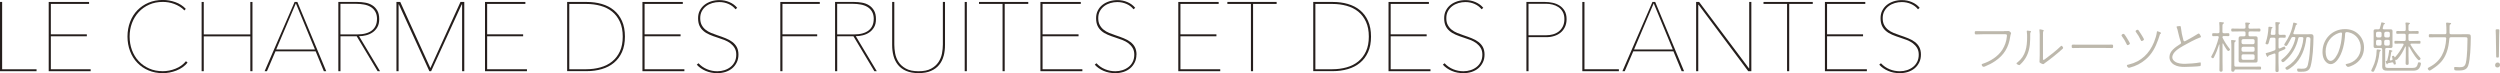<?xml version="1.0" encoding="UTF-8"?>
<svg id="_レイヤー_2" data-name="レイヤー 2" xmlns="http://www.w3.org/2000/svg" viewBox="0 0 536.9 15.71">
  <defs>
    <style>
      .cls-1 {
        fill: #251e1c;
      }

      .cls-1, .cls-2 {
        stroke-width: 0px;
      }

      .cls-2 {
        fill: #bdb8ac;
      }
    </style>
  </defs>
  <g id="chaba">
    <g>
      <g>
        <path class="cls-2" d="M430.36,6.68c.48,0,.95-.02,1-.02.25,0,.54.38.54.46,0,.14-.1.16-.18.72-.32,2.28-1.31,3.97-3.23,5.27-.67.46-1.38.82-2.13,1.13-.11.05-.25.11-.37.11-.23,0-.4-.32-.4-.46,0-.12.1-.17.21-.19,1.62-.53,3.29-1.56,4.22-3.01.54-.85.9-1.87.98-2.88.01-.06.01-.14.01-.2,0-.3-.28-.26-.64-.26h-4.57c-.48,0-.96.04-1.44.04-.25,0-.26-.16-.26-.36,0-.23.02-.35.26-.35.48,0,.96.02,1.44.02h4.56Z"/>
        <path class="cls-2" d="M435.98,6.65c.1.02.2.04.2.14,0,.07-.04.1-.1.16-.07.07-.07.22-.07.31,0,.78,0,1.57-.08,2.34-.19,1.72-.83,3.14-2.13,4.31-.04.04-.08.07-.14.07-.13,0-.6-.19-.6-.36,0-.1.14-.18.24-.25,1.74-1.37,2.04-3.32,2.04-5.39,0-.38,0-.77-.06-1.14,0-.04-.01-.11-.01-.14,0-.08.05-.13.13-.13.14,0,.46.06.59.08ZM438.74,12.64c0,.08.01.23.12.23s.25-.12.34-.18c1.04-.76,2.4-1.82,3.32-2.72.05-.05.13-.14.2-.14.13,0,.36.31.36.46,0,.11-.18.25-.25.31-.97.88-2.58,2.18-3.63,2.91-.05.04-.11.07-.14.11-.08.07-.16.16-.28.16s-.42-.16-.53-.22c-.16-.1-.25-.13-.25-.3,0-.11.05-.73.05-1.44v-3.65c0-.53.02-1.06-.05-1.57-.01-.05-.02-.13-.02-.18,0-.07.05-.12.12-.12.13,0,.54.11.67.14.07.02.14.05.14.14,0,.07-.04.1-.08.14-.08.08-.08.34-.08.76v5.16Z"/>
        <path class="cls-2" d="M452.11,9.6c.47,0,.94-.02,1.4-.02.28,0,.3.08.3.38,0,.22-.01.36-.25.36-.49,0-.97-.02-1.45-.02h-5.49c-.48,0-.96.02-1.44.02-.25,0-.26-.13-.26-.36,0-.3.02-.38.3-.38.44,0,.94.02,1.4.02h5.49Z"/>
        <path class="cls-2" d="M456.24,7.38c.16.19.46.65.59.88.11.18.59.95.59,1.09,0,.17-.36.34-.5.34-.12,0-.16-.12-.23-.26-.29-.62-.56-1.07-.97-1.62-.05-.06-.1-.13-.1-.22,0-.16.26-.32.41-.32.1,0,.16.05.22.12ZM463.98,6.97c.07.04.11.06.11.14,0,.11-.08.16-.17.2-.06.04-.07.1-.08.17-.05.19-.29.85-.36,1.07-.59,1.64-1.33,3.06-2.67,4.21-.96.84-2.13,1.43-3.36,1.75-.07.02-.18.05-.25.05-.18,0-.43-.31-.43-.48,0-.16.16-.17.46-.24,2.6-.62,4.37-2.35,5.37-4.79.24-.59.55-1.54.61-2.16.01-.1.01-.18.12-.18.1,0,.55.2.66.25ZM459.27,6.51c.18.24.42.61.58.88.11.17.59.94.59,1.08,0,.18-.36.34-.49.34s-.16-.12-.23-.26c-.29-.62-.56-1.06-.97-1.62-.05-.06-.11-.13-.11-.22,0-.16.28-.32.41-.32.12,0,.17.06.23.13Z"/>
        <path class="cls-2" d="M468.08,5.59c.28,0,.26.12.29.35.07.72.31,1.95.52,2.64.04.11.07.29.26.29.11,0,.58-.28.71-.35.53-.29,1.58-.86,2.04-1.18.1-.06.19-.14.31-.14.17,0,.47.6.47.7,0,.11-.13.13-.22.16-.88.29-2.77,1.31-3.62,1.8-.86.5-2.32,1.34-2.32,2.48,0,.38.29.7.59.9.59.4,1.42.47,2.11.47.73,0,2.48-.14,3.18-.29.04-.01.08-.02.12-.02.13,0,.12.19.12.37,0,.16.01.38-.14.42-.34.1-2.84.18-3.32.18-.84,0-1.56-.06-2.3-.49-.59-.35-.97-.92-.97-1.63,0-1.3,1.29-2.12,2.27-2.76.13-.08.23-.16.23-.31,0-.07-.02-.11-.05-.18-.25-.64-.44-1.45-.6-2.11-.08-.4-.13-.61-.28-.98-.01-.05-.04-.1-.04-.13,0-.17.52-.17.65-.17Z"/>
        <path class="cls-2" d="M477.38,9.31s-.07.05-.07.1v3.87c0,.55.02,1.1.02,1.66,0,.28-.01.46-.34.46s-.35-.18-.35-.46c0-.55.02-1.1.02-1.66v-3.67s-.01-.06-.05-.06c-.01,0-.04,0-.05.04-.29.94-.61,1.79-1.07,2.66-.05.11-.12.26-.26.26-.11,0-.36-.16-.36-.3,0-.06.06-.16.1-.22.63-1.07,1.23-2.72,1.52-3.93.01-.04.01-.06.01-.08,0-.17-.13-.23-.28-.23h-.12c-.3,0-.6.02-.8.02-.22,0-.22-.17-.22-.34,0-.16.01-.3.22-.3s.5.01.8.01h.22c.24,0,.34-.1.34-.34v-.59c0-.46,0-.72-.05-1.2,0-.04-.01-.08-.01-.12,0-.12.08-.16.19-.16.1,0,.23.02.34.04.28.02.49.01.49.17,0,.07-.07.1-.17.17-.19.12-.16.36-.16,1.34v.35c0,.24.1.34.34.34h.14c.29,0,.6-.01.8-.01s.22.14.22.31-.01.32-.22.32-.52-.02-.8-.02h-.18c-.17,0-.28.05-.3.24.01.08.02.11.06.18.41.83.89,1.57,1.47,2.29.05.05.1.11.1.18,0,.12-.2.32-.36.32-.13,0-.24-.16-.43-.42-.26-.37-.5-.78-.7-1.19-.02-.02-.05-.05-.07-.05ZM479.54,15.4c-.32,0-.35-.17-.35-.44,0-.47.02-.95.02-1.42v-3.42c0-.41-.01-.88-.05-1.25,0-.04-.01-.08-.01-.12,0-.13.08-.16.19-.16.1,0,.24.02.34.04.26.02.49.01.49.16,0,.08-.07.11-.17.17-.18.12-.16.32-.16,1.16v3.42c0,.16,0,.31.01.47.01.23.12.31.34.31h3.85c.43,0,.88-.02,1.31-.02.22,0,.24.1.24.32,0,.22-.02.32-.23.32-.44,0-.89-.02-1.32-.02h-3.92c-.17,0-.22.07-.25.23-.04.2-.14.25-.34.25ZM483.23,6.15h.59c.47,0,.94-.02,1.39-.02.23,0,.24.12.24.32s-.01.32-.24.32c-.46,0-.92-.02-1.39-.02h-.59c-.24,0-.34.08-.34.32v.41c0,.23.1.32.34.32h1.12c.37,0,.5.1.5.47,0,.22-.01.43-.01.65v3.39c0,.78.11,1.12-.46,1.12h-3.14c-.36,0-.48-.12-.48-.48,0-.22.01-.43.01-.64v-3.39c0-.2-.01-.37-.01-.52,0-.43.06-.6.49-.6h.68c.23,0,.32-.1.32-.32v-.41c0-.24-.1-.32-.32-.32h-1.12c-.46,0-.92.02-1.39.02-.22,0-.24-.13-.24-.32,0-.22.02-.32.24-.32.47,0,.94.02,1.39.02h1.12c.23,0,.32-.1.32-.32.01-.28-.02-.46-.05-.73,0-.04-.01-.08-.01-.12,0-.12.1-.14.19-.14.12,0,.23.01.34.02.26.04.49.01.49.17,0,.08-.06.11-.17.17-.17.11-.14.25-.16.66.02.23.12.3.34.3ZM484.2,8.73c-.02-.2-.12-.3-.32-.32h-2.15c-.2.02-.3.12-.34.32v.42c.02.2.12.3.34.34h2.15c.2-.02.3-.12.32-.34v-.42ZM481.73,10.04c-.2.02-.3.12-.34.32v.41c.02.2.12.3.34.34h2.15c.2-.02.3-.12.32-.34v-.41c-.02-.2-.12-.3-.32-.32h-2.15ZM481.73,11.66c-.2.02-.3.12-.34.32v.52c.02.22.12.31.34.34h2.15c.2-.02.3-.12.32-.32v-.53c-.02-.2-.12-.3-.32-.32h-2.15Z"/>
        <path class="cls-2" d="M488.71,6.47c0-.46,0-1-.05-1.44,0-.04-.01-.08-.01-.12,0-.13.08-.16.19-.16.1,0,.24.01.34.02.28.04.49.02.49.17,0,.08-.06.11-.17.17-.19.13-.16.36-.16,1.36v.68c0,.24.1.34.34.34.34.01.68-.02.97-.02.2,0,.24.11.24.32s-.04.32-.24.32c-.29,0-.63-.04-.97-.02-.24,0-.34.1-.34.34v1.75c0,.12.05.24.2.24.04,0,.07-.01.11-.02.36-.16.83-.41.91-.41.17,0,.26.22.26.37,0,.13.05.18-1.2.67-.23.1-.29.2-.29.44v1.89c0,.55.04,1.1.04,1.66,0,.28-.02.46-.35.46s-.35-.18-.35-.44c0-.55.02-1.12.02-1.67v-1.64c0-.12-.05-.24-.19-.24-.04,0-.07,0-.11.01-.5.18-.79.29-.97.35-.2.07-.28.12-.31.26-.01.06-.05.11-.12.11-.16,0-.41-.66-.41-.71,0-.07.07-.11.14-.12.41-.08,1.27-.37,1.68-.53.24-.1.29-.19.29-.44v-1.99c0-.24-.1-.34-.34-.34h-.5c-.24,0-.34.07-.4.3-.24,1.01-.32,1.14-.53,1.14-.13,0-.38-.04-.38-.2,0-.04.06-.25.08-.3.28-.73.54-2.24.54-3.02v-.1c0-.1.06-.17.17-.17.04,0,.17.02.22.02.18.01.5.04.5.16,0,.07-.05.11-.11.13-.13.08-.14.17-.17.42-.01.17-.04.4-.1.74v.06c0,.16.11.22.25.22h.47c.2,0,.29-.08.29-.29v-.73ZM492.97,8.19c0-.18-.13-.24-.28-.24h-.22c-.23,0-.3.04-.41.24-.25.48-.49.96-.79,1.42-.07.11-.17.26-.31.26-.13,0-.4-.13-.4-.28,0-.06.06-.13.08-.18.91-1.38,1.51-2.61,1.81-4.25.02-.14.04-.31.18-.31.08,0,.73.17.73.3,0,.07-.08.12-.14.14-.17.08-.17.16-.22.35-.12.48-.29.95-.46,1.42-.01.04-.02.06-.02.1,0,.14.12.2.24.2h2.71c.28,0,.54-.02.82-.02.37,0,.56.14.56.53,0,.8-.07,2.47-.14,3.27-.07.92-.24,2.19-.48,3.09-.3,1.13-1.12,1.18-2.2,1.18-.44,0-.7.05-.7-.5,0-.14.07-.19.21-.19.22,0,.49.04.73.04.8,0,1.18-.08,1.37-.86.19-.78.31-1.57.38-2.38.06-.74.17-2.4.17-3.12q0-.46-.59-.44c-.19,0-.28.07-.31.26-.22,2.19-1.07,4.46-2.78,5.92-.23.2-1.05.85-1.33.85-.19,0-.37-.22-.37-.38,0-.13.11-.17.32-.3,1.09-.65,1.89-1.49,2.51-2.6.56-1.03.94-2.27,1.03-3.43.01-.23-.08-.32-.31-.32h-.41c-.24,0-.34.07-.38.31-.4,1.84-1.35,3.5-2.76,4.74-.14.13-.34.34-.54.34-.18,0-.34-.24-.34-.4,0-.11.13-.2.25-.29,1.39-1.08,2.4-2.66,2.76-4.39v-.07Z"/>
        <path class="cls-2" d="M506.55,7.39c.78.77,1.15,1.74,1.15,2.82,0,1.63-.84,3-2.28,3.74-.24.13-.91.42-1.16.42-.18,0-.5-.36-.5-.5,0-.1.1-.12.17-.13,1.75-.29,3.07-1.67,3.07-3.48,0-1.55-.96-2.91-2.49-3.29-.14-.04-.37-.08-.53-.08-.34,0-.34.3-.35.5-.08,1.8-.53,4.13-1.69,5.55-.35.42-.82.83-1.39.83-.64,0-1.15-.49-1.43-1.02-.25-.47-.34-1.08-.34-1.61,0-2.72,2.06-4.89,4.81-4.89,1.13,0,2.16.34,2.96,1.14ZM502.3,7.08c-1.76.61-2.85,2.16-2.85,4.02,0,.65.23,1.98,1.07,1.98.76,0,1.45-1.32,1.69-1.94.47-1.22.67-2.47.76-3.78,0-.04.01-.1.01-.13,0-.13-.08-.25-.23-.25-.12,0-.34.07-.44.11Z"/>
        <path class="cls-2" d="M511.17,10.69c.06.01.13.06.13.11,0,.07-.07.12-.12.16-.14.1-.14.17-.17.36-.13,1.33-.48,2.63-1.08,3.81-.07.13-.14.29-.31.29-.12,0-.38-.11-.38-.24,0-.1.25-.58.31-.7.55-1.09.83-2.35.85-3.56,0-.13-.01-.3.17-.3.1,0,.48.06.6.07ZM511.1,6.02c.13-.34.25-.88.29-1.06.02-.13.05-.16.11-.16.05,0,.71.13.71.28,0,.07-.08.1-.16.12-.07.02-.12.06-.14.13-.06.23-.13.44-.19.67-.01.02-.01.06-.01.1,0,.14.12.19.25.2h1.43c.3,0,.43.1.43.4,0,.16-.01.3-.01.46v2.29c0,.14.01.3.01.44,0,.31-.12.42-.43.42-.17,0-.34-.01-.52-.01h-.31c-.23,0-.32.1-.32.34v3.42c0,.47.16.53.74.53h5.06c.68,0,1.03-.14,1.19-.86.04-.19.04-.35.28-.35.17,0,.41.05.41.25,0,.3-.2.83-.4,1.07-.36.46-.88.48-1.4.48h-5.3c-.68,0-1.22-.06-1.22-.89,0-.18.01-.37.01-.56v-3.08c0-.24-.11-.34-.33-.34h-.6c-.17,0-.33.01-.5.01-.29,0-.43-.1-.43-.4,0-.16.01-.31.01-.47v-2.29c0-.16-.01-.3-.01-.46,0-.5.36-.4.95-.4.24,0,.35-.06.43-.29ZM510.28,7.7c.02.22.12.31.32.34h.55c.2-.02.3-.12.32-.34v-.54c0-.2-.13-.31-.32-.34h-.54c-.2.02-.34.13-.34.34v.54ZM510.62,8.55c-.21.02-.31.12-.34.32v.58c.02.22.12.31.32.34h.55c.2-.02.3-.12.32-.34v-.56c-.02-.22-.12-.31-.32-.34h-.54ZM512.04,7.7c.02.22.12.31.34.34h.54c.2-.02.3-.12.32-.34v-.54c0-.2-.12-.31-.32-.34h-.54c-.19.02-.31.13-.34.34v.54ZM512.91,9.79c.2-.02.3-.12.32-.34v-.56c0-.22-.11-.31-.32-.34h-.54c-.21.02-.3.12-.34.32v.58c.02.22.12.31.34.34h.54ZM513.79,13.39h-.06l-.83.18c-.1.02-.12.06-.17.17-.02.05-.04.08-.08.08-.13,0-.3-.6-.3-.64,0-.06.06-.06.11-.07.13-.01.18-.06.23-.18.22-.78.31-1.3.41-2.09,0-.07.01-.12.1-.12.05,0,.62.13.62.23,0,.05-.04.07-.11.1-.08.04-.13.07-.17.16-.12.77-.11.8-.3,1.58-.01.12.06.22.19.19.07-.01.14-.04.22-.05.11-.02.18-.08.18-.2,0-.01-.01-.05-.01-.07-.02-.1-.11-.43-.11-.5,0-.13.18-.18.28-.18.18,0,.2.11.23.24.02.05.05.08.11.08.04,0,.06-.02.08-.05.68-.74,1.28-1.69,1.76-2.58.01-.04.04-.1.04-.13,0-.13-.1-.17-.22-.18h-.17c-.47,0-.94.02-1.4.02-.2,0-.2-.12-.2-.3s0-.31.22-.31c.46,0,.92.04,1.39.04h.49c.23,0,.34-.11.34-.34v-.89c0-.24-.11-.34-.34-.34h-.29c-.41,0-.82.02-1.2.02-.2,0-.22-.13-.22-.3s.01-.3.22-.3c.4,0,.8.02,1.2.02h.29c.23,0,.34-.11.34-.34v-.41c0-.4-.01-.61-.05-.83-.01-.05-.01-.08-.01-.12,0-.12.08-.14.18-.14.11,0,.25.01.35.02.37.05.43.06.43.16,0,.08-.07.11-.16.17-.18.11-.17.3-.16,1.15,0,.23.1.34.33.34h.46c.4,0,.79-.02,1.19-.02.22,0,.22.12.22.3,0,.17,0,.3-.22.3-.4,0-.79-.02-1.19-.02h-.46c-.24,0-.33.1-.33.34v.89c0,.23.1.31.33.34h.65c.47,0,.92-.04,1.39-.04.2,0,.22.11.22.31,0,.18,0,.3-.2.3-.47,0-.94-.02-1.4-.02h-.36c-.11.01-.2.05-.2.17,0,.05.01.07.04.11.61,1.01,1.28,1.91,2.06,2.79.05.05.07.1.07.16,0,.14-.19.34-.35.34-.2,0-.73-.71-.85-.88-.49-.68-.84-1.3-1.24-2.03-.02-.02-.05-.05-.08-.05-.05,0-.06.06-.07.1v1.92c0,.52.04,1.03.04,1.55,0,.25-.04.4-.32.4-.31,0-.34-.16-.34-.42,0-.44.04-1.02.04-1.52v-1.94s-.02-.08-.07-.08c-.04,0-.05.02-.06.04-.42.94-.9,1.86-1.59,2.6-.11.12-.22.24-.32.24-.04,0-.06-.01-.1-.02-.07-.01-.13.02-.12.1.02.16.12.61.12.73,0,.16-.16.19-.29.19s-.17-.04-.23-.28c-.02-.1-.07-.17-.19-.17Z"/>
        <path class="cls-2" d="M526.37,8c-.23,0-.32.07-.35.31-.1,1.02-.21,1.96-.58,2.93-.61,1.68-1.56,2.61-3.03,3.57-.12.08-.5.35-.62.35-.19,0-.4-.28-.4-.44,0-.14.16-.2.3-.28,2.52-1.28,3.5-3.42,3.66-6.13.01-.23-.1-.31-.31-.31h-1.78c-.47,0-.94.02-1.4.02-.23,0-.25-.13-.25-.35,0-.23.02-.34.26-.34.46,0,.92.02,1.39.02h1.79c.23,0,.34-.1.34-.34v-.48c0-.46-.01-.94-.06-1.39,0-.04-.01-.08-.01-.12,0-.13.1-.17.2-.17.12,0,.24.02.35.04.29.04.53.01.53.17,0,.1-.07.11-.18.18-.19.12-.16.4-.16,1.29v.48c0,.24.1.34.33.34h2.3c.47,0,.83-.01,1.1-.01.74,0,.84.07.84.64,0,.85-.05,2.47-.12,3.3-.06.78-.18,2.17-.46,2.88-.37.94-1.26.98-2.12.98-.73,0-.88.01-.88-.53,0-.14.04-.23.19-.23.31,0,.63.05.95.05.77,0,1.15-.11,1.37-.91.19-.73.25-1.99.3-2.77.01-.28.06-2.11.06-2.39,0-.35-.11-.37-.62-.37h-2.94Z"/>
        <path class="cls-2" d="M536.9,13.93c0,.29-.2.56-.55.56-.29,0-.5-.19-.5-.48,0-.32.19-.59.55-.59.28,0,.5.2.5.5ZM536.36,12.36c-.24,0-.28-.04-.28-.28l-.05-3.15c0-.38-.01-.86-.02-1.31-.01-.59-.04-.97-.04-1.09,0-.2.06-.24.29-.24h.22c.23,0,.29.04.29.24,0,.12-.02.53-.04,1.09-.01.43-.02.92-.02,1.31l-.05,3.15c0,.24-.04.28-.28.28h-.02Z"/>
      </g>
      <g>
        <path class="cls-1" d="M0,15.29V.42h.46v14.45h7.39v.42H0Z"/>
        <path class="cls-1" d="M10.46,15.29V.42h8.67v.42h-8.21v6.53h7.73v.42h-7.73v7.08h8.55v.42h-9.01Z"/>
        <path class="cls-1" d="M37.89,15.15c-.96.37-1.94.56-2.93.56-1.12,0-2.14-.2-3.07-.59s-1.72-.93-2.39-1.63c-.67-.69-1.19-1.52-1.56-2.49-.37-.97-.56-2.02-.56-3.15s.19-2.18.56-3.15.89-1.8,1.56-2.49c.67-.69,1.47-1.24,2.4-1.63.93-.39,1.95-.59,3.06-.59.92,0,1.82.16,2.7.47.88.31,1.62.79,2.24,1.44l-.29.34c-.29-.31-.63-.58-1-.81-.37-.23-.76-.42-1.18-.58-.41-.15-.83-.27-1.25-.34-.42-.07-.83-.1-1.22-.1-1.06,0-2.03.19-2.91.58-.88.39-1.62.91-2.25,1.59-.62.67-1.11,1.46-1.45,2.36-.34.9-.51,1.87-.51,2.91s.17,2.01.5,2.91c.34.9.81,1.69,1.44,2.36.62.67,1.37,1.2,2.25,1.59.87.39,1.85.58,2.93.58.92,0,1.84-.18,2.74-.54.9-.36,1.65-.89,2.24-1.61l.34.31c-.63.76-1.42,1.32-2.38,1.69Z"/>
        <path class="cls-1" d="M53.76,15.29v-7.48h-10v7.48h-.46V.42h.46v6.97h10V.42h.46v14.87h-.46Z"/>
        <path class="cls-1" d="M69.55,15.29l-1.76-4.26h-8.63l-1.83,4.26h-.5L63.27.42h.59l6.2,14.87h-.5ZM63.54.71l-4.22,9.91h8.32L63.54.71Z"/>
        <path class="cls-1" d="M81.1,15.29l-4.49-7.5h-3.49v7.5h-.46V.42h4.12c.55,0,1.1.05,1.66.15.56.1,1.06.28,1.5.56.44.27.8.65,1.08,1.12.28.48.42,1.09.42,1.85,0,.7-.13,1.28-.4,1.74-.27.46-.61.84-1.03,1.12-.42.29-.89.49-1.4.62-.51.13-1.01.19-1.5.19l4.51,7.52h-.52ZM80.97,4.1c0-.64-.13-1.18-.38-1.61-.25-.43-.58-.76-1-1.01-.41-.24-.89-.42-1.43-.51-.54-.1-1.09-.15-1.65-.15h-3.4v6.57h3.63c1.37,0,2.42-.29,3.14-.86.72-.57,1.08-1.39,1.08-2.44Z"/>
        <path class="cls-1" d="M99.24,15.29V.95h-.08l-6.57,14.34h-.38l-6.55-14.34h-.06v14.34h-.46V.42h.82l6.47,14.2L98.89.42h.82v14.87h-.46Z"/>
        <path class="cls-1" d="M104.16,15.29V.42h8.67v.42h-8.21v6.53h7.73v.42h-7.73v7.08h8.55v.42h-9.01Z"/>
        <path class="cls-1" d="M134.21,7.85c0,1.29-.21,2.4-.63,3.33-.42.93-1,1.7-1.74,2.31-.74.61-1.61,1.06-2.61,1.35-1,.29-2.07.44-3.22.44h-4.21V.42h4.21c1.15,0,2.22.14,3.22.43,1,.29,1.87.73,2.61,1.34.74.61,1.32,1.38,1.74,2.32.42.94.63,2.05.63,3.34ZM122.26.84v14.03h3.64c1.09,0,2.12-.14,3.08-.41.96-.27,1.79-.69,2.49-1.26.7-.57,1.26-1.29,1.66-2.17.41-.88.61-1.94.61-3.17s-.2-2.29-.61-3.18c-.41-.89-.96-1.62-1.66-2.18-.7-.57-1.53-.98-2.49-1.25-.96-.27-1.99-.4-3.08-.4h-3.64Z"/>
        <path class="cls-1" d="M137.97,15.29V.42h8.67v.42h-8.21v6.53h7.73v.42h-7.73v7.08h8.55v.42h-9.01Z"/>
        <path class="cls-1" d="M158.59,11.72c0,.63-.12,1.19-.37,1.69-.25.5-.57.92-.98,1.26-.41.34-.89.6-1.44.78-.55.17-1.13.26-1.73.26-.92,0-1.77-.16-2.53-.49-.76-.33-1.4-.77-1.9-1.33l.36-.31c.53.57,1.15,1,1.86,1.29.71.29,1.44.43,2.19.43.55,0,1.06-.08,1.55-.24.49-.16.92-.39,1.3-.69.38-.3.67-.67.89-1.11.22-.44.33-.95.33-1.52s-.12-1.06-.36-1.45c-.24-.39-.55-.73-.92-1.01-.38-.28-.81-.51-1.29-.7-.48-.19-.97-.36-1.46-.51-.62-.2-1.18-.4-1.69-.62-.51-.22-.95-.48-1.32-.8-.37-.31-.66-.69-.86-1.13-.2-.44-.3-.98-.3-1.61s.12-1.17.37-1.65c.25-.48.58-.89,1-1.22.42-.33.91-.58,1.46-.76.55-.17,1.14-.26,1.75-.26.76,0,1.47.14,2.15.43.68.29,1.24.7,1.67,1.23l-.36.31c-.39-.49-.89-.87-1.5-1.14-.61-.27-1.27-.41-1.99-.41-.5,0-1,.07-1.48.21-.48.14-.92.35-1.31.64-.39.29-.71.65-.94,1.08-.24.43-.36.94-.36,1.53s.11,1.06.31,1.46c.21.4.49.74.84,1.02.35.28.75.51,1.19.69.44.18.89.35,1.35.5.63.21,1.22.42,1.76.64.55.22,1.03.48,1.44.79.41.31.73.68.97,1.12.23.44.35.98.35,1.61Z"/>
        <path class="cls-1" d="M168.04.84v6.53h7.46v.42h-7.46v7.5h-.46V.42h8.48v.42h-8.02Z"/>
        <path class="cls-1" d="M187.78,15.29l-4.49-7.5h-3.49v7.5h-.46V.42h4.12c.55,0,1.1.05,1.66.15.56.1,1.06.28,1.5.56.44.27.8.65,1.08,1.12.28.48.42,1.09.42,1.85,0,.7-.13,1.28-.4,1.74-.27.46-.61.84-1.03,1.12-.42.29-.88.49-1.4.62-.51.13-1.01.19-1.5.19l4.51,7.52h-.53ZM187.65,4.1c0-.64-.13-1.18-.38-1.61-.25-.43-.58-.76-1-1.01-.41-.24-.89-.42-1.43-.51-.54-.1-1.09-.15-1.65-.15h-3.4v6.57h3.63c1.37,0,2.42-.29,3.14-.86.72-.57,1.08-1.39,1.08-2.44Z"/>
        <path class="cls-1" d="M202.65,12.02c-.2.74-.52,1.38-.97,1.92-.45.55-1.03.98-1.75,1.29-.72.32-1.61.47-2.66.47s-1.94-.16-2.66-.47c-.72-.31-1.31-.75-1.75-1.29-.45-.55-.77-1.19-.97-1.92-.2-.73-.29-1.52-.29-2.36V.42h.46v9.16c0,.59.06,1.21.18,1.88.12.66.36,1.28.73,1.85.37.57.9,1.04,1.58,1.42s1.59.57,2.72.57,2-.18,2.68-.55c.68-.36,1.21-.83,1.59-1.4.38-.57.63-1.18.76-1.85.12-.66.19-1.31.19-1.92V.42h.46v9.24c0,.84-.1,1.63-.29,2.36Z"/>
        <path class="cls-1" d="M207.18,15.29V.42h.46v14.87h-.46Z"/>
        <path class="cls-1" d="M215.77.84v14.45h-.46V.84h-5.06v-.42h10.58v.42h-5.06Z"/>
        <path class="cls-1" d="M223.44,15.29V.42h8.67v.42h-8.21v6.53h7.73v.42h-7.73v7.08h8.55v.42h-9.01Z"/>
        <path class="cls-1" d="M244.06,11.72c0,.63-.12,1.19-.37,1.69-.25.5-.57.92-.98,1.26-.41.34-.88.6-1.44.78-.55.17-1.13.26-1.73.26-.92,0-1.77-.16-2.53-.49-.76-.33-1.4-.77-1.9-1.33l.36-.31c.53.57,1.15,1,1.86,1.29.71.29,1.44.43,2.2.43.54,0,1.06-.08,1.55-.24.49-.16.92-.39,1.3-.69.38-.3.68-.67.89-1.11.22-.44.33-.95.33-1.52s-.12-1.06-.36-1.45c-.24-.39-.55-.73-.92-1.01-.38-.28-.81-.51-1.29-.7-.48-.19-.97-.36-1.46-.51-.62-.2-1.18-.4-1.69-.62-.51-.22-.95-.48-1.32-.8-.37-.31-.66-.69-.86-1.13-.2-.44-.3-.98-.3-1.61s.12-1.17.37-1.65c.24-.48.58-.89,1-1.22.42-.33.91-.58,1.46-.76.55-.17,1.14-.26,1.75-.26.76,0,1.47.14,2.15.43.68.29,1.23.7,1.67,1.23l-.36.31c-.39-.49-.89-.87-1.5-1.14-.61-.27-1.27-.41-1.98-.41-.5,0-1,.07-1.48.21-.48.14-.92.35-1.31.64-.39.29-.71.65-.95,1.08-.24.43-.36.94-.36,1.53s.11,1.06.32,1.46c.21.4.49.74.84,1.02.35.28.75.51,1.19.69.44.18.89.35,1.35.5.63.21,1.22.42,1.76.64.54.22,1.03.48,1.44.79.41.31.74.68.97,1.12.23.44.35.98.35,1.61Z"/>
        <path class="cls-1" d="M253.05,15.29V.42h8.67v.42h-8.21v6.53h7.73v.42h-7.73v7.08h8.55v.42h-9.01Z"/>
        <path class="cls-1" d="M269.11.84v14.45h-.46V.84h-5.06v-.42h10.58v.42h-5.06Z"/>
        <path class="cls-1" d="M294.44,7.85c0,1.29-.21,2.4-.63,3.33-.42.93-1,1.7-1.74,2.31-.74.61-1.61,1.06-2.61,1.35-1,.29-2.07.44-3.22.44h-4.21V.42h4.21c1.15,0,2.22.14,3.22.43,1,.29,1.87.73,2.61,1.34.74.61,1.32,1.38,1.74,2.32.42.94.63,2.05.63,3.34ZM282.49.84v14.03h3.64c1.09,0,2.12-.14,3.08-.41.96-.27,1.79-.69,2.49-1.26.7-.57,1.26-1.29,1.66-2.17.41-.88.61-1.94.61-3.17s-.2-2.29-.61-3.18c-.41-.89-.96-1.62-1.66-2.18-.7-.57-1.53-.98-2.49-1.25-.96-.27-1.99-.4-3.08-.4h-3.64Z"/>
        <path class="cls-1" d="M298.2,15.29V.42h8.67v.42h-8.21v6.53h7.73v.42h-7.73v7.08h8.55v.42h-9.01Z"/>
        <path class="cls-1" d="M318.82,11.72c0,.63-.12,1.19-.37,1.69-.25.5-.57.92-.98,1.26-.41.34-.89.6-1.44.78-.55.17-1.13.26-1.73.26-.92,0-1.77-.16-2.53-.49-.76-.33-1.4-.77-1.9-1.33l.36-.31c.53.57,1.15,1,1.86,1.29.71.29,1.44.43,2.19.43.55,0,1.06-.08,1.55-.24.49-.16.92-.39,1.3-.69.38-.3.67-.67.89-1.11.22-.44.33-.95.33-1.52s-.12-1.06-.36-1.45c-.24-.39-.55-.73-.92-1.01-.38-.28-.81-.51-1.29-.7-.48-.19-.97-.36-1.46-.51-.62-.2-1.18-.4-1.69-.62-.51-.22-.95-.48-1.32-.8-.37-.31-.66-.69-.86-1.13-.2-.44-.3-.98-.3-1.61s.12-1.17.37-1.65c.25-.48.58-.89,1-1.22.42-.33.91-.58,1.46-.76.55-.17,1.14-.26,1.75-.26.76,0,1.47.14,2.15.43.68.29,1.24.7,1.67,1.23l-.36.31c-.39-.49-.89-.87-1.5-1.14-.61-.27-1.27-.41-1.98-.41-.5,0-1,.07-1.48.21-.48.14-.92.35-1.31.64-.39.29-.71.65-.95,1.08-.24.43-.36.94-.36,1.53s.1,1.06.31,1.46c.21.4.49.74.84,1.02.35.28.75.51,1.19.69.44.18.89.35,1.35.5.63.21,1.22.42,1.76.64.55.22,1.03.48,1.44.79s.74.68.97,1.12c.23.44.35.98.35,1.61Z"/>
        <path class="cls-1" d="M336.44,4.12c0,.63-.12,1.19-.35,1.67-.23.48-.54.89-.93,1.21-.39.32-.85.57-1.38.73-.52.17-1.08.25-1.67.25h-3.84v7.31h-.46V.42h4.03c.53,0,1.07.06,1.62.18.55.12,1.04.32,1.48.6.44.28.8.66,1.08,1.13.28.48.42,1.07.42,1.79ZM335.97,4.12c0-.63-.12-1.16-.36-1.58s-.55-.76-.92-1.01c-.38-.25-.8-.43-1.27-.55-.47-.11-.93-.17-1.4-.17h-3.76v6.76h3.86c.46,0,.92-.06,1.39-.19.46-.13.87-.33,1.24-.61.36-.28.66-.64.88-1.08.22-.44.34-.97.34-1.59Z"/>
        <path class="cls-1" d="M339.82,15.29V.42h.46v14.45h7.39v.42h-7.85Z"/>
        <path class="cls-1" d="M361.15,15.29l-1.76-4.26h-8.63l-1.83,4.26h-.5l6.45-14.87h.59l6.2,14.87h-.5ZM355.15.71l-4.22,9.91h8.32l-4.1-9.91Z"/>
        <path class="cls-1" d="M375.45,15.29l-10.67-14.28h-.06v14.28h-.46V.42h.65l10.69,14.26h.06V.42h.46v14.87h-.67Z"/>
        <path class="cls-1" d="M384.25.84v14.45h-.46V.84h-5.06v-.42h10.58v.42h-5.06Z"/>
        <path class="cls-1" d="M391.92,15.29V.42h8.67v.42h-8.21v6.53h7.73v.42h-7.73v7.08h8.55v.42h-9.01Z"/>
        <path class="cls-1" d="M412.54,11.72c0,.63-.12,1.19-.37,1.69-.25.5-.57.92-.98,1.26-.41.34-.89.6-1.44.78-.55.17-1.13.26-1.73.26-.92,0-1.77-.16-2.53-.49-.76-.33-1.4-.77-1.9-1.33l.36-.31c.53.57,1.15,1,1.86,1.29.71.29,1.44.43,2.19.43.55,0,1.06-.08,1.55-.24.49-.16.92-.39,1.3-.69.38-.3.67-.67.89-1.11.22-.44.33-.95.33-1.52s-.12-1.06-.36-1.45c-.24-.39-.55-.73-.92-1.01-.38-.28-.81-.51-1.29-.7-.48-.19-.97-.36-1.46-.51-.62-.2-1.18-.4-1.69-.62-.51-.22-.95-.48-1.32-.8-.37-.31-.66-.69-.86-1.13-.2-.44-.3-.98-.3-1.61s.12-1.17.37-1.65c.25-.48.58-.89,1-1.22.42-.33.91-.58,1.46-.76.55-.17,1.14-.26,1.75-.26.76,0,1.47.14,2.15.43.68.29,1.24.7,1.67,1.23l-.36.31c-.39-.49-.89-.87-1.5-1.14-.61-.27-1.27-.41-1.98-.41-.5,0-1,.07-1.48.21-.48.14-.92.35-1.31.64-.39.29-.71.65-.95,1.08-.24.43-.36.94-.36,1.53s.1,1.06.31,1.46c.21.4.49.74.84,1.02.35.28.75.51,1.19.69.44.18.89.35,1.35.5.63.21,1.22.42,1.76.64.55.22,1.03.48,1.44.79s.74.68.97,1.12c.23.44.35.98.35,1.61Z"/>
      </g>
    </g>
  </g>
</svg>